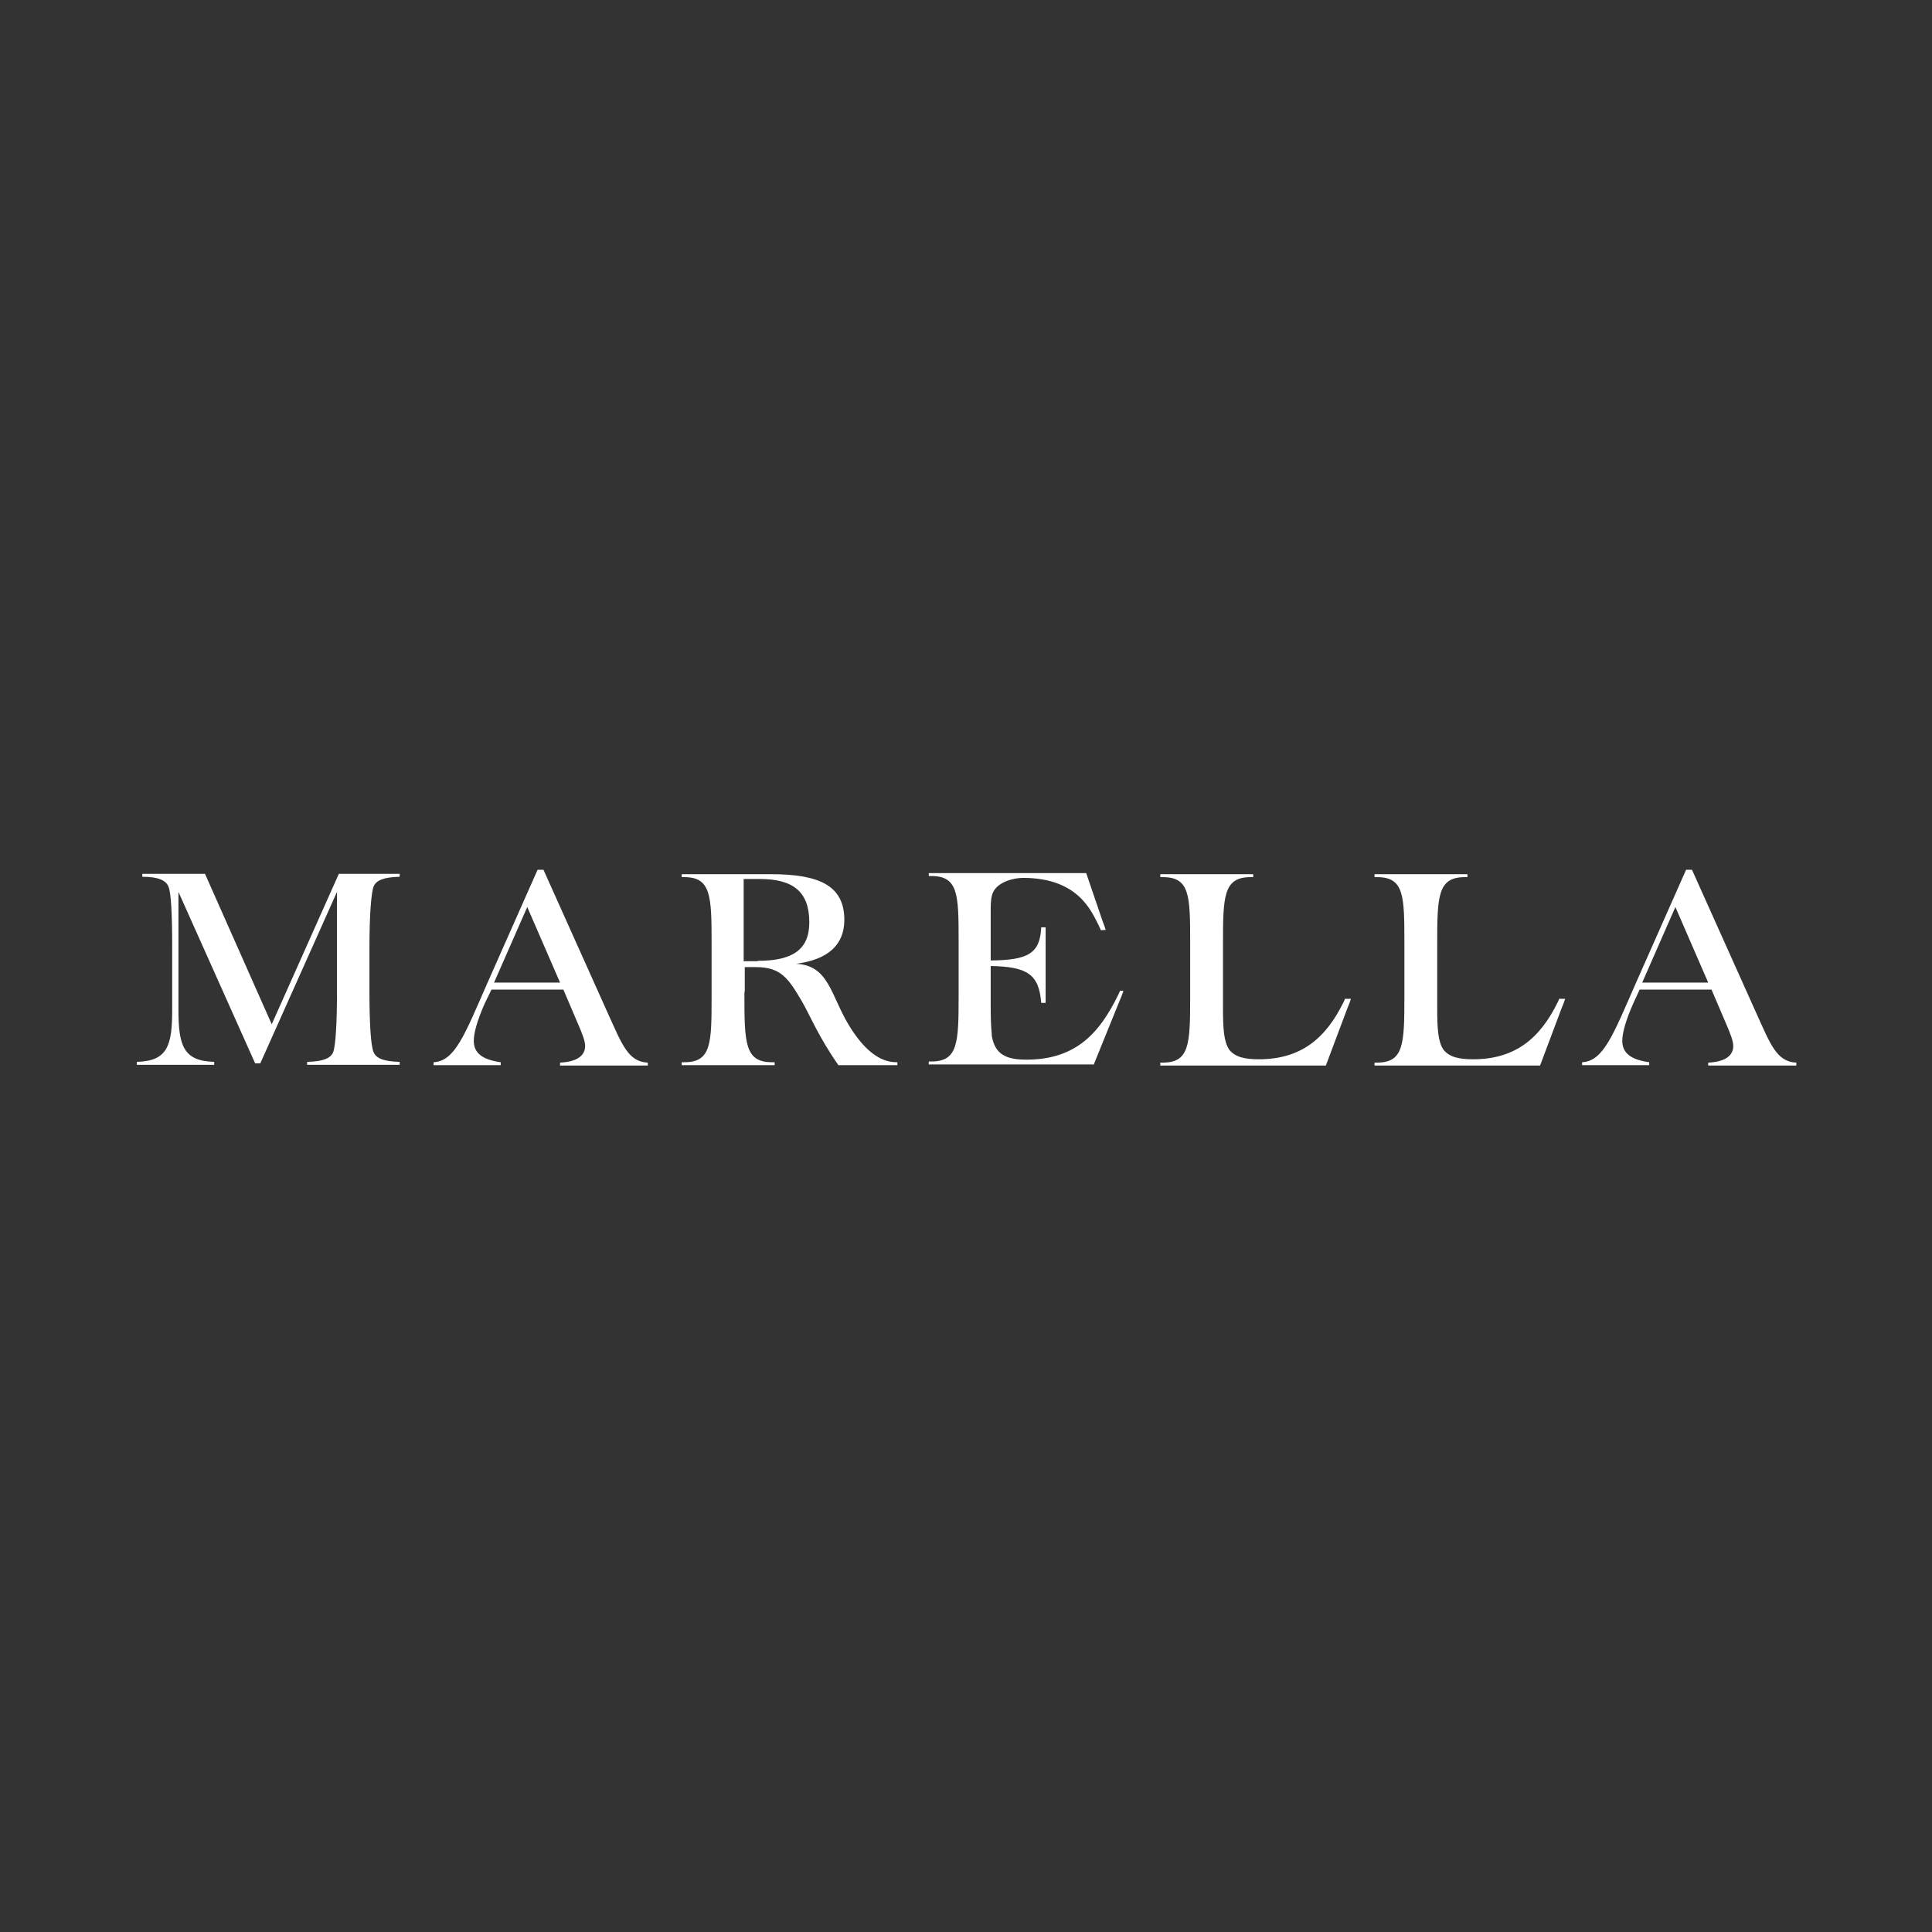 <svg xmlns="http://www.w3.org/2000/svg" xmlns:xlink="http://www.w3.org/1999/xlink" version="1.1" id="Layer_1" x="0px" y="0px" viewBox="0 0 524 524" style="enable-background:new 0 0 524 524;" xml:space="preserve" fill="#fff" class="">
<rect x="0" y="0" width="524" height="524" fill="#333333" stroke="none"/>
<style type="text/css" fill="#fff" class="">
	.st0{fill:#CFBB87;}
</style>
<g fill="#fff" class="">
	<path class="" d="M48.4,273.9c0,9.6,1.3,13.9,9.7,14.1v0.8h-21V288c8.4-0.2,9.6-4.5,9.6-14.1V257c0-9.3-0.3-14.8-1-16.5   c-0.7-1.8-2.9-2.7-7.1-2.7V237h17l18.1,40.8L91.9,237h16.5v0.8c-4.2,0.1-6.4,0.9-7.1,2.7c-0.6,1.8-1.1,7.4-1.1,16.6v11.6   c0,9.3,0.4,14.9,1.1,16.6c0.7,1.8,2.9,2.6,7.1,2.7v0.8H83.3V288c4.2-0.1,6.4-0.9,7.1-2.7c0.6-1.8,1-7.4,1-16.6v-26.8l-20.8,46.5   h-1.4l-20.8-46.5C48.4,241.9,48.4,273.9,48.4,273.9z" fill="#fff"></path>
	<path class="" d="M131.5,272.1c-2.1,4.7-3,8.1-3,10.2c0,3.3,2.3,5.1,7.3,5.8v0.8h-18.2v-0.8c5.8-0.3,8.4-7.4,14.6-21.5   l13.6-30.7h1.6l17.5,39c3.7,8.1,5.4,13.1,10.8,13.3v0.8h-23.8v-0.8c4.6-0.2,6.8-1.9,6.8-4.5c0-1.4-0.8-3.4-2.1-6.4l-3.8-8.9h-19.5   L131.5,272.1z M151.9,266.5L143,246l-9,20.5H151.9z" fill="#fff"></path>
	<path class="" d="M201.9,269.6c0,13.3,0.1,18.5,7.5,18.5c0.2,0,0.4,0,0.7,0v0.8h-25.2v-0.8c0.2,0,0.5,0,0.7,0   c7.3,0,7.4-5,7.4-17.7c0-0.5,0-1.1,0-1.6v-11.6c0-0.5,0-1.1,0-1.6c0-12.7-0.2-17.7-7.4-17.7c-0.2,0-0.4,0-0.7,0v-0.8h24.2   c13.3,0,19.9,3.2,19.9,12.4c0,6.9-4.6,10.8-13.1,11.9c8.9,0.4,9.4,8.5,14.3,16.6c4,6.6,8.3,10.1,12.9,10.1c0.1,0,0.2,0,0.3,0v0.8   h-16c-5.4-7.7-7.8-13.7-9.9-17.3c-3.7-6.3-5.7-9.3-12.5-9.3h-3v6.5C201.9,269,201.9,269.3,201.9,269.6z M205.5,260.6   c9.4,0,14-3,14-10.4c0-8.4-4.4-11.8-13.5-11.8h-4.3v22.3h3.8V260.6z" fill="#fff"></path>
	<path class="" d="M443,272.1c-2.1,4.7-3,8.1-3,10.2c0,3.3,2.3,5.1,7.3,5.8v0.8h-18.2v-0.8c5.8-0.3,8.4-7.4,14.6-21.5l13.6-30.7   h1.6l17.5,39c3.7,8.1,5.4,13.1,10.8,13.3v0.8h-23.9v-0.8c4.6-0.2,6.8-1.9,6.8-4.5c0-1.4-0.8-3.4-2.1-6.4l-3.8-8.9h-19.5L443,272.1z    M463.3,266.5l-8.9-20.5l-9,20.5H463.3z" fill="#fff"></path>
	<path class="" d="M364.9,270.7c0,0-0.3,0.7-0.5,1.1c-4.9,10-11.7,15.5-23,15.5c-3.8,0-6.4-0.6-8-2.6c-1.5-2.2-1.7-5.8-1.7-11.5   v-16.9c0-13.2,0.1-18.4,7.5-18.4h0.7v-0.8h-25.2v0.8h0.7c7.3,0,7.4,5,7.4,17.7v14.9c0,12.7-0.2,17.7-7.4,17.7h-0.7v0.8h44.9   l5.9-15.7c0.5-1.1,0.9-2.4,0.9-2.4h-1.5L364.9,270.7L364.9,270.7z" fill="#fff"></path>
	<path class="" d="M423,270.7c0,0-0.3,0.7-0.5,1.1c-4.9,10-11.7,15.5-23,15.5c-3.8,0-6.4-0.6-8-2.6c-1.5-2.2-1.7-5.8-1.7-11.5   v-16.9c0-13.2,0.1-18.4,7.5-18.4h0.7v-0.8h-25.2v0.8h0.7c7.3,0,7.4,5,7.4,17.7v14.9c0,12.7-0.2,17.7-7.4,17.7h-0.7v0.8h44.9   l5.9-15.7c0.5-1.1,0.9-2.4,0.9-2.4H423V270.7z" fill="#fff"></path>
	<path class="" d="M303.8,271.1c0.5-1.1,0.9-2.4,0.9-2.4h-0.9c0,0-0.3,0.7-0.5,1.1c-4.9,10-11.2,17.6-24.9,17.6   c-5.5,0-8.5-1.4-9.4-6.4c0-0.1,0-0.1,0-0.2s0-0.1,0-0.2c-0.2-1.9-0.3-4.3-0.3-7.4V262c9.9,0.2,13.1,2.2,13.7,10h1.2v-20.5h-1.2   c-0.3,7.2-3.7,8.9-13.7,9v-13.9c0-1.9,0.1-3.7,0.8-4.9c1.4-2.5,5.3-3.6,8-3.6c15.1,0,18.6,9.3,20.4,12.7c0.3,0.6,0.7,1.5,0.7,1.5   l1.3-0.1c0,0-0.6-1.8-0.9-2.5l-4.4-12.9l0,0l0,0h-13.1h-29.6v0.8h0.7c7.3,0,7.4,5,7.4,17.7v14.9c0,12.7-0.2,17.7-7.4,17.7h-0.7v0.8   h44.9c0,0,0,0-0.1-0.1l0,0L303.8,271.1z" fill="#fff"></path>
</g>
</svg>
